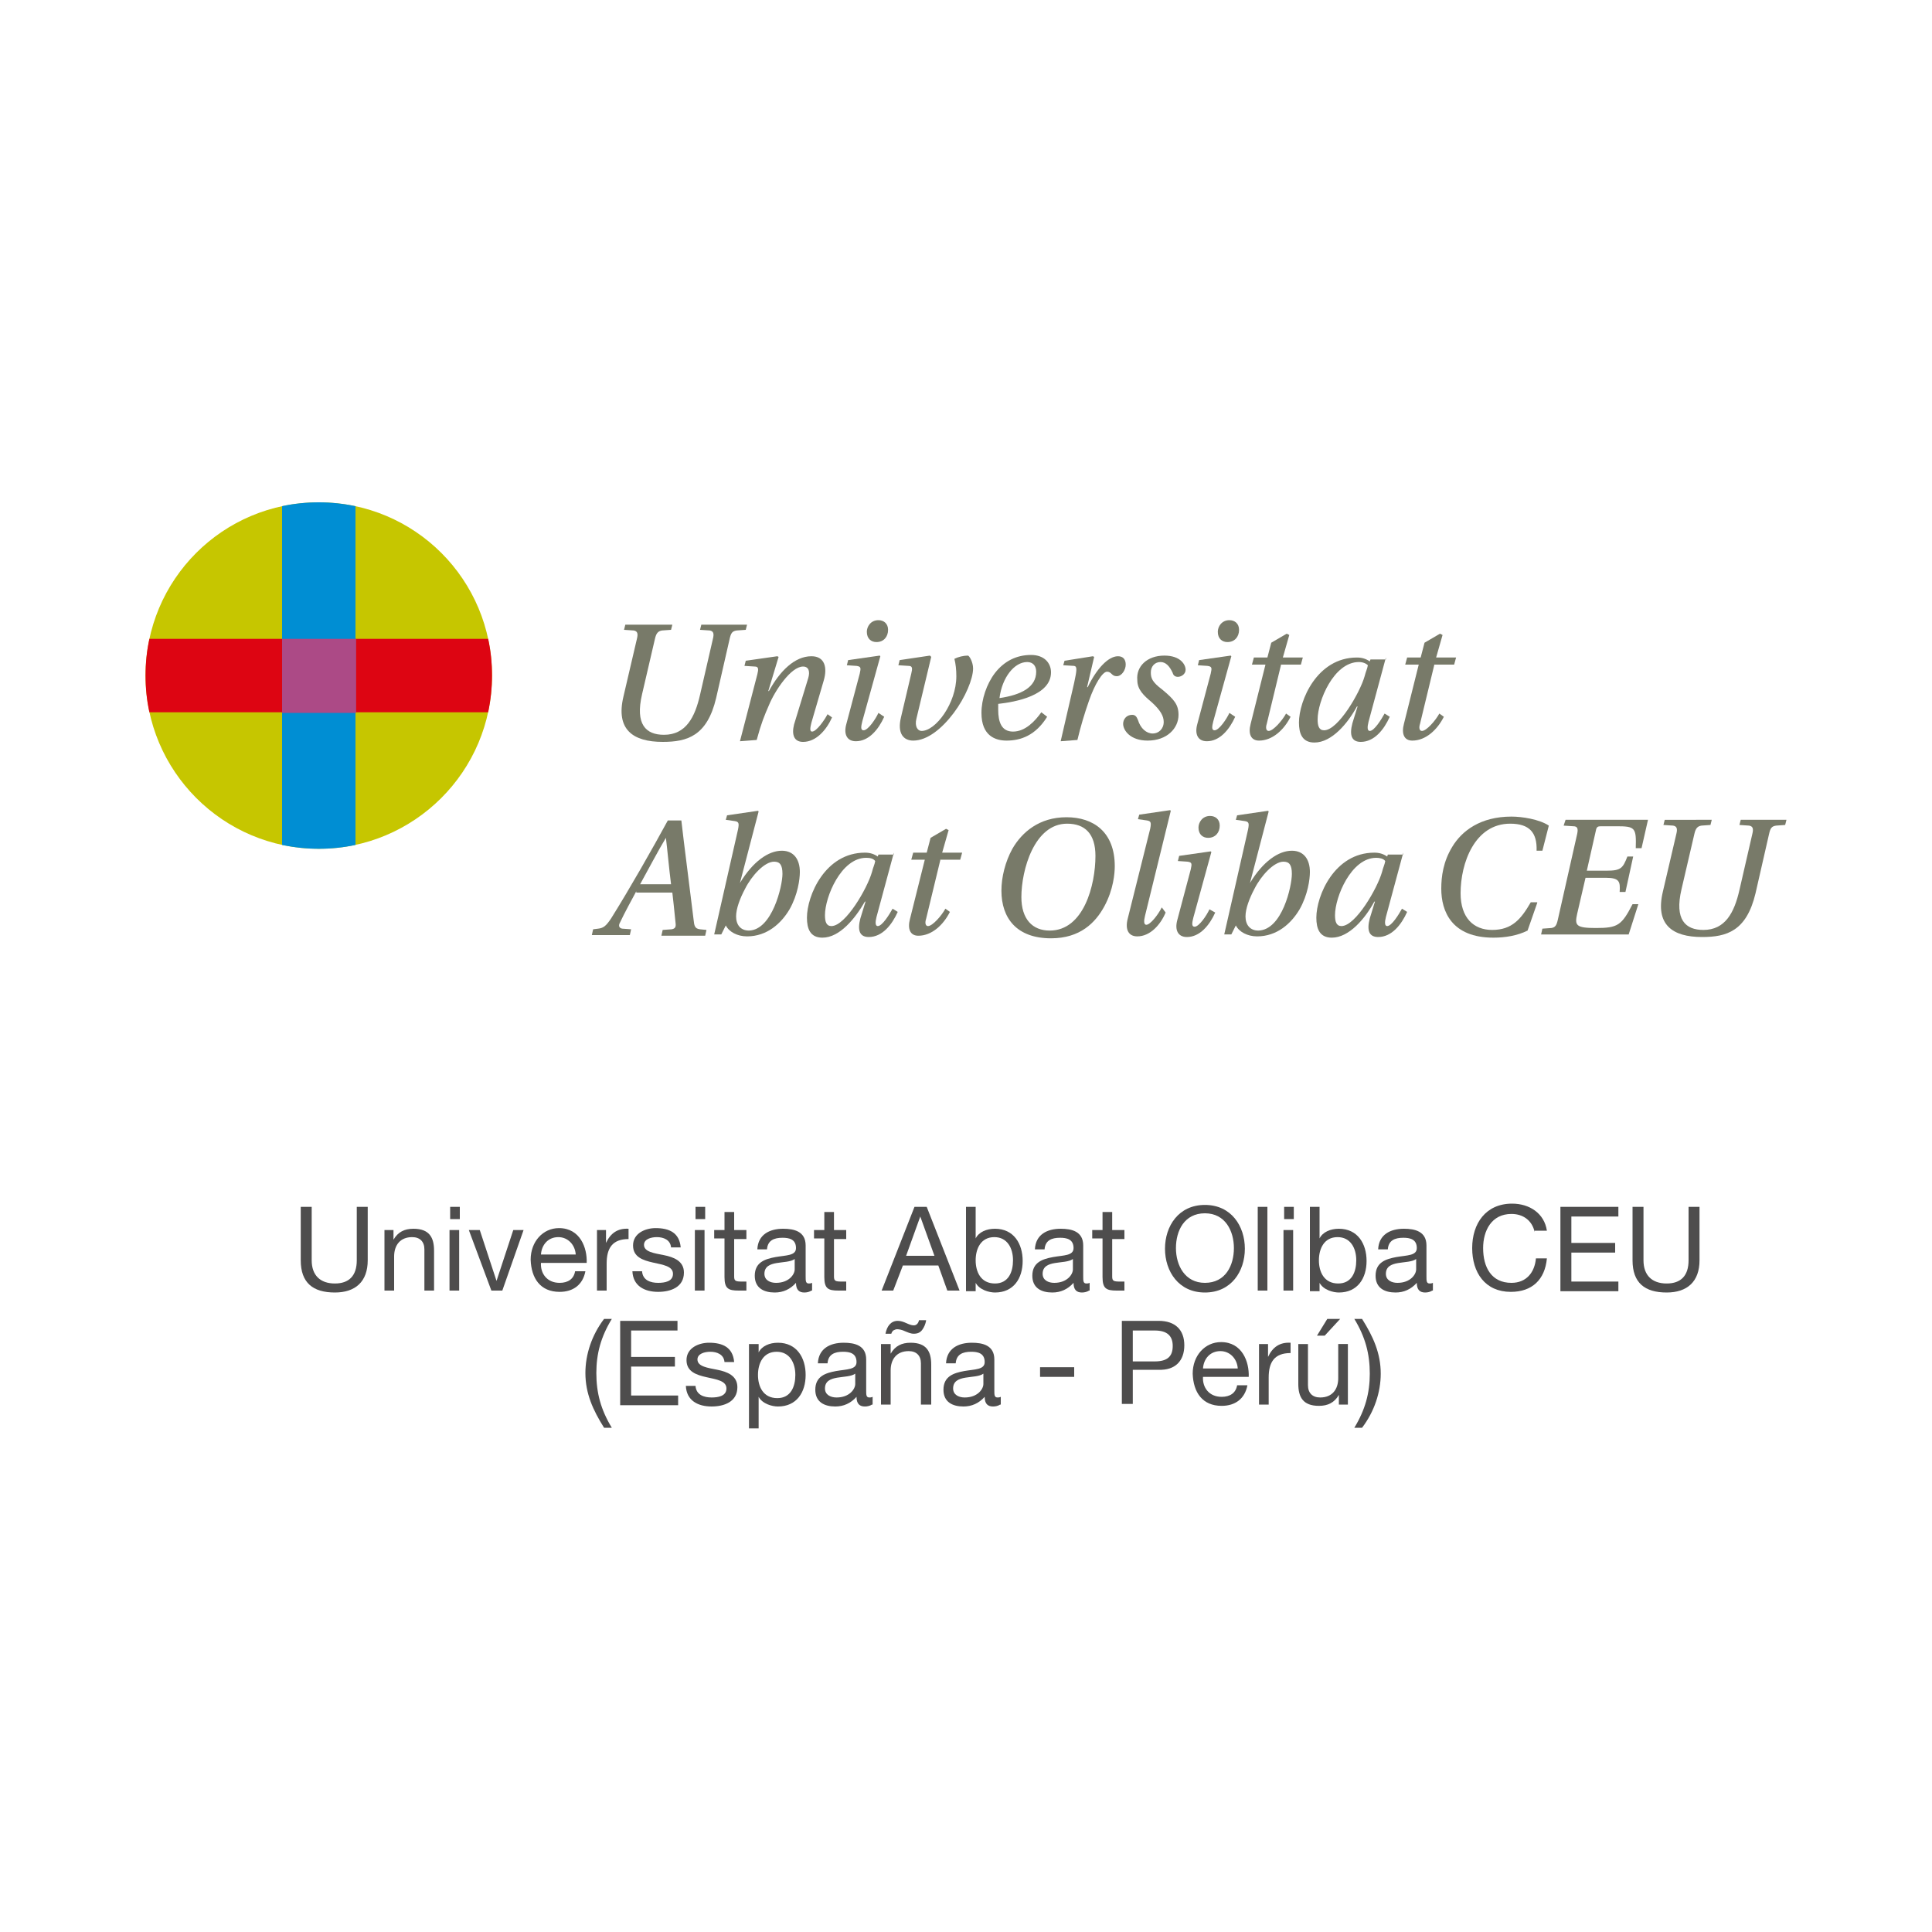 <?xml version="1.0" encoding="utf-8"?>
<!-- Generator: Adobe Illustrator 26.1.0, SVG Export Plug-In . SVG Version: 6.00 Build 0)  -->
<svg version="1.1" id="Capa_1" xmlns="http://www.w3.org/2000/svg" xmlns:xlink="http://www.w3.org/1999/xlink" x="0px" y="0px"
	 viewBox="0 0 300 300" style="enable-background:new 0 0 300 300;" xml:space="preserve">
<style type="text/css">
	.st0{fill:#1C1C1C;}
	.st1{fill:#BB825B;}
	.st2{fill:#4E4D4D;}
	.st3{fill:#B99613;}
	.st4{fill:#167BBA;}
	.st5{fill:#FFFFFF;}
	.st6{fill:#F8D800;}
	.st7{fill:#069740;}
	.st8{fill:#DC101B;}
	.st9{fill:#DE2313;}
	.st10{fill:#FFC900;}
	.st11{fill:#00733D;}
	.st12{fill:#DF9614;}
	.st13{fill:#1C4098;}
	.st14{fill:#C6C600;}
	.st15{fill:#DD0512;}
	.st16{fill:#008ED3;}
	.st17{fill:#AC4A86;}
	.st18{fill:#787A69;}
	.st19{fill:#21264D;}
	.st20{fill:#24264D;}
	.st21{fill:#00386B;}
	.st22{fill:#80170F;}
	.st23{fill:#008E40;}
	.st24{fill:#FFE700;}
	.st25{fill:#A2AFB4;}
	.st26{fill:#808C92;}
	.st27{fill:#525F65;}
	.st28{fill:#7E868C;}
	.st29{fill:#393F44;}
	.st30{fill:#67777C;}
	.st31{fill:#A4ACAE;}
	.st32{fill:#9AA8AF;}
	.st33{fill:#1A2428;}
	.st34{fill:#9CB2B6;}
	.st35{fill:#384748;}
	.st36{fill:#7D9092;}
	.st37{fill:#849B9F;}
	.st38{fill:#97A3A9;}
	.st39{fill:#C6D1D8;}
	.st40{fill:#97A3AA;}
	.st41{fill:#030505;}
	.st42{fill:#A2AFB6;}
	.st43{fill:#808C91;}
	.st44{fill:#41484D;}
	.st45{fill:#BDCACF;}
	.st46{fill:#869EA1;}
	.st47{fill:#7A8B90;}
	.st48{fill:#6B8083;}
	.st49{fill:#182D30;}
	.st50{fill:#A4BBBF;}
	.st51{fill:#0C1F21;}
	.st52{fill:#36545E;}
	.st53{fill:#4F5C60;}
	.st54{fill:#AAB8BE;}
	.st55{fill:#9FAAB0;}
	.st56{fill:#92B2B4;}
	.st57{fill:#3A494E;}
	.st58{fill:#809EA0;}
	.st59{fill:#8F9BA1;}
	.st60{fill:#343A3B;}
	.st61{fill:#E0263C;}
	.st62{fill:#E02241;}
	.st63{fill:#1D3E80;}
	.st64{fill:#E02248;}
	.st65{fill:#009041;}
	.st66{fill:#F09B06;}
	.st67{fill:#020203;}
	.st68{fill:#050606;}
	.st69{fill:#F4B400;}
	.st70{fill:#8B2121;}
	.st71{fill:#615C66;}
	.st72{fill:none;stroke:#000000;stroke-width:0.414;stroke-linecap:round;stroke-linejoin:round;stroke-miterlimit:10;}
	.st73{fill:#E72626;}
	.st74{fill:#2E7A3B;}
	.st75{fill:#243D80;}
	.st76{fill:#DDAF24;}
	.st77{fill:#002E00;}
	.st78{fill-rule:evenodd;clip-rule:evenodd;fill:#FFFFFF;}
	.st79{fill:none;stroke:#1C1C1B;stroke-width:0.108;stroke-miterlimit:22.926;}
	.st80{fill-rule:evenodd;clip-rule:evenodd;fill:#DC0413;}
	.st81{fill-rule:evenodd;clip-rule:evenodd;fill:#1C1C1B;}
	.st82{fill:none;stroke:#FFE600;stroke-width:0.108;stroke-linecap:round;stroke-linejoin:round;stroke-miterlimit:22.926;}
	.st83{fill-rule:evenodd;clip-rule:evenodd;fill:#FFF4D5;}
	.st84{fill:none;stroke:#1C1C1B;stroke-width:4.200000e-02;stroke-miterlimit:22.926;}
	.st85{fill:none;stroke:#1C1C1B;stroke-width:6.900000e-02;stroke-miterlimit:22.926;}
	.st86{fill:none;stroke:#1C1C1B;stroke-width:7.200000e-02;stroke-miterlimit:22.926;}
	.st87{fill-rule:evenodd;clip-rule:evenodd;fill:#FFE600;}
	.st88{fill:none;stroke:#1C1C1B;stroke-width:7.800000e-02;stroke-linecap:round;stroke-linejoin:round;stroke-miterlimit:22.926;}
	.st89{fill:none;stroke:#1C1C1B;stroke-width:0.123;stroke-linecap:round;stroke-linejoin:round;stroke-miterlimit:22.926;}
	.st90{fill:none;stroke:#1C1C1B;stroke-width:8.700000e-02;stroke-linecap:round;stroke-linejoin:round;stroke-miterlimit:22.926;}
	.st91{fill:none;stroke:#1C1C1B;stroke-width:4.200000e-02;stroke-linecap:round;stroke-linejoin:round;stroke-miterlimit:22.926;}
	.st92{fill:none;stroke:#1C1C1B;stroke-width:7.500000e-02;stroke-linecap:round;stroke-linejoin:round;stroke-miterlimit:22.926;}
	.st93{fill:none;stroke:#1C1C1B;stroke-width:8.100000e-02;stroke-linecap:round;stroke-linejoin:round;stroke-miterlimit:22.926;}
	.st94{fill-rule:evenodd;clip-rule:evenodd;fill:#80746C;}
	.st95{fill-rule:evenodd;clip-rule:evenodd;fill:#E2C26A;}
	.st96{fill:none;stroke:#1C1C1B;stroke-width:2.400000e-02;stroke-linecap:round;stroke-linejoin:round;stroke-miterlimit:22.926;}
	.st97{fill:none;stroke:#1C1C1B;stroke-width:6.000000e-02;stroke-linecap:round;stroke-linejoin:round;stroke-miterlimit:22.926;}
	.st98{fill-rule:evenodd;clip-rule:evenodd;fill:#D3D3D3;}
	.st99{fill:none;stroke:#1C1C1B;stroke-width:0.144;stroke-linecap:round;stroke-linejoin:round;stroke-miterlimit:22.926;}
	.st100{fill:none;stroke:#1C1C1B;stroke-width:7.200000e-02;stroke-linecap:round;stroke-linejoin:round;stroke-miterlimit:22.926;}
	.st101{fill:none;stroke:#1C1C1B;stroke-width:0.12;stroke-linecap:round;stroke-linejoin:round;stroke-miterlimit:22.926;}
	.st102{fill:none;stroke:#1C1C1B;stroke-width:3.900000e-02;stroke-linecap:round;stroke-linejoin:round;stroke-miterlimit:22.926;}
	.st103{fill:none;stroke:#1C1C1B;stroke-width:1.800000e-02;stroke-linecap:round;stroke-linejoin:round;stroke-miterlimit:22.926;}
	.st104{fill:none;stroke:#1C1C1B;stroke-width:0.159;stroke-linecap:round;stroke-linejoin:round;stroke-miterlimit:22.926;}
	.st105{fill:none;stroke:#1C1C1B;stroke-width:5.100000e-02;stroke-linecap:round;stroke-linejoin:round;stroke-miterlimit:22.926;}
	.st106{fill-rule:evenodd;clip-rule:evenodd;fill:#F09F00;}
	.st107{fill:none;stroke:#1C1C1B;stroke-width:3.000000e-02;stroke-linecap:round;stroke-linejoin:round;stroke-miterlimit:22.926;}
	.st108{fill:none;stroke:#1C1C1B;stroke-width:5.400000e-02;stroke-linecap:round;stroke-linejoin:round;stroke-miterlimit:22.926;}
	.st109{fill:none;stroke:#1C1C1B;stroke-width:4.500000e-02;stroke-linecap:round;stroke-linejoin:round;stroke-miterlimit:22.926;}
	.st110{fill:none;stroke:#1C1C1B;stroke-width:3.600000e-02;stroke-linecap:round;stroke-linejoin:round;stroke-miterlimit:22.926;}
	.st111{fill:none;stroke:#1C1C1B;stroke-width:9.900000e-02;stroke-linecap:round;stroke-linejoin:round;stroke-miterlimit:22.926;}
	.st112{fill:none;stroke:#1C1C1B;stroke-width:0.18;stroke-linecap:round;stroke-linejoin:round;stroke-miterlimit:22.926;}
	.st113{fill-rule:evenodd;clip-rule:evenodd;fill:#E6E6E6;}
	.st114{fill:none;stroke:#1C1C1B;stroke-width:0.183;stroke-linecap:round;stroke-linejoin:round;stroke-miterlimit:22.926;}
	.st115{fill:none;stroke:#1C1C1B;stroke-width:0.156;stroke-linecap:round;stroke-linejoin:round;stroke-miterlimit:22.926;}
	.st116{fill:none;stroke:#1C1C1B;stroke-width:0.108;stroke-linecap:round;stroke-linejoin:round;stroke-miterlimit:22.926;}
	.st117{fill:none;stroke:#1C1C1B;stroke-width:0.204;stroke-linecap:round;stroke-linejoin:round;stroke-miterlimit:22.926;}
	.st118{fill:none;stroke:#1C1C1B;stroke-width:9.000000e-02;stroke-linecap:round;stroke-linejoin:round;stroke-miterlimit:22.926;}
	.st119{fill:none;stroke:#1C1C1B;stroke-width:0.105;stroke-linecap:round;stroke-linejoin:round;stroke-miterlimit:22.926;}
	.st120{fill:none;stroke:#1C1C1B;stroke-width:0.147;stroke-linecap:round;stroke-linejoin:round;stroke-miterlimit:22.926;}
	.st121{fill:none;stroke:#1C1C1B;stroke-width:0.162;stroke-linecap:round;stroke-linejoin:round;stroke-miterlimit:22.926;}
	.st122{fill:none;stroke:#1C1C1B;stroke-width:0.171;stroke-linecap:round;stroke-linejoin:round;stroke-miterlimit:22.926;}
	.st123{fill-rule:evenodd;clip-rule:evenodd;fill:#E87D00;}
	.st124{fill-rule:evenodd;clip-rule:evenodd;fill:#005CA2;}
	.st125{fill-rule:evenodd;clip-rule:evenodd;fill:#E56606;}
	.st126{fill:none;stroke:#1C1C1B;stroke-width:6.600000e-02;stroke-linecap:round;stroke-linejoin:round;stroke-miterlimit:22.926;}
	.st127{fill:none;stroke:#1C1C1B;stroke-width:6.300000e-02;stroke-linecap:round;stroke-linejoin:round;stroke-miterlimit:22.926;}
	.st128{fill-rule:evenodd;clip-rule:evenodd;fill:#E7A275;}
	.st129{fill:none;stroke:#1C1C1B;stroke-width:0.306;stroke-linecap:round;stroke-linejoin:round;stroke-miterlimit:22.926;}
	.st130{fill:none;stroke:#1C1C1B;stroke-width:3.300000e-02;stroke-linecap:round;stroke-linejoin:round;stroke-miterlimit:22.926;}
	.st131{fill:none;stroke:#1C1C1B;stroke-width:8.700000e-02;stroke-miterlimit:22.926;}
	.st132{fill-rule:evenodd;clip-rule:evenodd;fill:#F0C600;}
	.st133{fill:url(#SVGID_00000068636976019566944900000003411405188118585020_);}
	.st134{fill:url(#SVGID_00000011746104108091573910000011747609672319150983_);}
	.st135{fill:none;stroke:#1C1C1B;stroke-width:0.243;stroke-miterlimit:22.926;}
	.st136{fill:none;stroke:#1C1C1B;stroke-width:0.141;stroke-miterlimit:22.926;}
	.st137{fill:none;stroke:#1C1C1B;stroke-width:0.114;stroke-miterlimit:22.926;}
	
		.st138{fill:url(#SVGID_00000159436032470483048560000000190678394009649843_);stroke:#000000;stroke-width:0.15;stroke-miterlimit:10;}
	
		.st139{fill:url(#SVGID_00000044874031096533055480000009642353942896064940_);stroke:#000000;stroke-width:0.15;stroke-miterlimit:10;}
	.st140{clip-path:url(#SVGID_00000037665033386706273190000013691953575578236820_);}
	.st141{fill:#FF8403;}
	.st142{fill:#FFC386;}
	.st143{fill:#FFA74F;}
	.st144{fill:#FFD3AA;}
	.st145{fill:none;}
	.st146{clip-path:url(#SVGID_00000003084666310165790720000006120513021137232054_);}
	.st147{clip-path:url(#SVGID_00000038406902657490642140000015490249771522174399_);}
	.st148{clip-path:url(#SVGID_00000140726635091748131380000000691546952125851534_);}
	.st149{clip-path:url(#SVGID_00000164498397292613250600000008764608449121252480_);}
	.st150{clip-path:url(#SVGID_00000150821306565554993570000008136666577031671172_);}
	.st151{clip-path:url(#SVGID_00000069362037603422103580000017393948337265720205_);}
	.st152{clip-path:url(#SVGID_00000031891462809433827000000007183697127865764784_);}
	.st153{clip-path:url(#SVGID_00000164505543116243839430000003349264292793471666_);}
	.st154{clip-path:url(#SVGID_00000036228880426629651850000008622189356684941735_);}
	.st155{clip-path:url(#SVGID_00000091718434172263222230000011332322997171719059_);}
	.st156{clip-path:url(#SVGID_00000076567637596153649190000001728514256398582196_);}
	.st157{clip-path:url(#SVGID_00000144300230059187049620000006555247764792796341_);}
	.st158{clip-path:url(#SVGID_00000065753076959141200820000012673136010371497630_);}
	.st159{clip-path:url(#SVGID_00000118384592028090716900000000130267605919114149_);}
	.st160{clip-path:url(#SVGID_00000054976222770037154420000003310591557963139481_);}
	.st161{clip-path:url(#SVGID_00000122718984075977269720000017502484149843397558_);}
	.st162{clip-path:url(#SVGID_00000102541785397924525710000017876199316395978915_);}
	.st163{clip-path:url(#SVGID_00000058591631932128562570000008286818916832396417_);}
	.st164{clip-path:url(#SVGID_00000112606673191810616670000002742747581151989147_);}
	.st165{clip-path:url(#SVGID_00000044871472894745382830000000864343216099896507_);}
	.st166{clip-path:url(#SVGID_00000071552616791339568550000001316740851680748450_);}
	.st167{clip-path:url(#SVGID_00000023258662129189883020000001798745230960186813_);}
	.st168{clip-path:url(#SVGID_00000150781050479433782880000004588158983229007783_);}
	.st169{clip-path:url(#SVGID_00000041280425396654240610000005869119137965728668_);}
	.st170{clip-path:url(#SVGID_00000032637511350991377620000005023260805970061445_);}
	.st171{clip-path:url(#SVGID_00000027567189793558605160000002926604422194200998_);}
	.st172{clip-path:url(#SVGID_00000181776899603570143230000010658916082193171344_);}
	.st173{clip-path:url(#SVGID_00000006673454975059342510000013253299088938963879_);}
	.st174{clip-path:url(#SVGID_00000069388608619012376610000014448582391018591125_);}
	.st175{fill:#F4B98E;}
	.st176{fill:#FF9B03;}
	.st177{fill:#003B66;}
	.st178{fill:#AFAFAF;}
	.st179{fill:#FF0A1F;}
	.st180{fill:#D53624;}
	.st181{fill:#0038FF;}
	.st182{fill:#B49D42;}
	.st183{fill:#2B4DDF;}
	.st184{fill:#6B8038;}
	.st185{fill:#4F6338;}
	.st186{fill:#89AA33;}
	.st187{fill:#5E803D;}
	.st188{fill:#758B42;}
	.st189{fill:#788E42;}
	.st190{fill:#89A23B;}
	.st191{fill:#69804A;}
	.st192{fill:#598130;}
	.st193{fill:#D50000;}
	.st194{fill:#E7E200;}
	.st195{fill:#DF0042;}
	.st196{fill:#DFCE42;}
	.st197{fill:#808080;}
	.st198{fill:#36426E;}
	.st199{fill:#ACBCEA;}
	.st200{fill:#86450A;}
	.st201{fill:#C3981C;}
	.st202{fill:#384778;}
	.st203{fill:#333D4D;}
	.st204{fill:#6980AA;}
	.st205{fill:#CBD3EC;}
	.st206{clip-path:url(#SVGID_00000177466191416328366260000009335121627809578940_);fill:#69804A;}
	.st207{clip-path:url(#SVGID_00000177466191416328366260000009335121627809578940_);fill:#ACD898;}
	.st208{clip-path:url(#SVGID_00000177466191416328366260000009335121627809578940_);fill:#D0BC1A;}
	.st209{clip-path:url(#SVGID_00000177466191416328366260000009335121627809578940_);fill:#9B631A;}
	.st210{clip-path:url(#SVGID_00000177466191416328366260000009335121627809578940_);}
	.st211{clip-path:url(#SVGID_00000177466191416328366260000009335121627809578940_);fill:#594A29;}
	.st212{clip-path:url(#SVGID_00000177466191416328366260000009335121627809578940_);fill:#4745CB;}
	.st213{clip-path:url(#SVGID_00000177466191416328366260000009335121627809578940_);fill:#3D3380;}
	.st214{clip-path:url(#SVGID_00000177466191416328366260000009335121627809578940_);fill:#F4F6FF;}
	.st215{clip-path:url(#SVGID_00000177466191416328366260000009335121627809578940_);fill:#363D3B;}
	.st216{clip-path:url(#SVGID_00000177466191416328366260000009335121627809578940_);fill:#665952;}
	.st217{clip-path:url(#SVGID_00000177466191416328366260000009335121627809578940_);fill:#453833;}
	.st218{clip-path:url(#SVGID_00000177466191416328366260000009335121627809578940_);fill:#578E3D;}
	.st219{clip-path:url(#SVGID_00000177466191416328366260000009335121627809578940_);fill:#5C70B2;}
	.st220{clip-path:url(#SVGID_00000177466191416328366260000009335121627809578940_);fill:#8496C1;}
	.st221{clip-path:url(#SVGID_00000177466191416328366260000009335121627809578940_);fill:#89AAD8;}
	.st222{clip-path:url(#SVGID_00000177466191416328366260000009335121627809578940_);fill:#5E474F;}
	.st223{fill:none;stroke:#000000;stroke-width:5.100000e-02;}
	.st224{fill:#125C81;}
	.st225{fill:#4D5254;}
	.st226{fill:#F6F6F4;}
	.st227{fill:#57B4E7;}
	.st228{fill:#898E90;}
	.st229{fill:#DFB700;}
	.st230{fill:#E13E1A;}
	.st231{fill:#DC101A;}
	.st232{fill:#8C191A;}
	.st233{fill:#010203;}
	.st234{fill:#B09E3C;}
	.st235{fill:#496873;}
	.st236{fill:#9EADB2;}
	.st237{fill:#17421F;}
	.st238{fill:#D3261C;}
	.st239{fill:#6EB85E;}
	.st240{fill:#B4805C;}
	.st241{fill:#FFEF00;}
	.st242{fill:#7D8670;}
	.st243{fill:#8E8066;}
	.st244{fill:#BC9D63;}
	.st245{fill:#707061;}
	.st246{clip-path:url(#SVGID_00000029007388551840601960000002261914574930208189_);fill:#FFFFFF;}
	.st247{clip-path:url(#SVGID_00000145018043100632778680000001684362852691557782_);}
	.st248{clip-path:url(#SVGID_00000145018043100632778680000001684362852691557782_);fill:#75BEEA;}
	.st249{clip-path:url(#SVGID_00000145018043100632778680000001684362852691557782_);fill:#FFFFFF;}
	.st250{clip-path:url(#SVGID_00000145018043100632778680000001684362852691557782_);fill:#008B40;}
	.st251{clip-path:url(#SVGID_00000145018043100632778680000001684362852691557782_);fill:#FFEF00;}
	.st252{fill:#F41424;}
	.st253{fill:#A53626;}
	.st254{fill:#F6F600;}
	.st255{fill:#962B1C;}
	.st256{clip-path:url(#SVGID_00000131345194890678927650000015096180835958482580_);fill:#FFFFFF;}
	.st257{clip-path:url(#SVGID_00000131345194890678927650000015096180835958482580_);fill:#F6F600;}
	.st258{clip-path:url(#SVGID_00000134930004952678209140000016051150455460885182_);fill:#FFFFFF;}
	.st259{clip-path:url(#SVGID_00000134930004952678209140000016051150455460885182_);fill:#F6F600;}
	.st260{fill:#CB2E24;}
	.st261{fill:#FF0000;}
	.st262{fill:#ECE71F;}
	.st263{fill:#D0D0D0;}
	.st264{fill:#F4C9AC;}
	.st265{fill:#6D6D6C;}
	.st266{fill:#ECE738;}
	.st267{fill:#C9B44F;}
	.st268{fill:#05458B;}
	.st269{fill:#817A80;}
	.st270{fill:#DDA20D;}
	.st271{fill:#F6CB38;}
	.st272{fill:#FF9D38;}
	.st273{fill:#EF8B40;}
	.st274{fill:#FFEF2B;}
	.st275{clip-path:url(#SVGID_00000168812087659793655950000004303511283168089005_);}
	.st276{clip-path:url(#SVGID_00000141416316749084843740000000234940723765815468_);}
	.st277{clip-path:url(#SVGID_00000014617342493968384200000012143981576829888676_);}
	.st278{fill:#F6E517;}
	.st279{fill:#143D86;}
	.st280{fill:#9FC8E9;}
	.st281{fill:#F5C507;}
	.st282{fill:none;stroke:#000000;stroke-width:0.153;stroke-linecap:round;stroke-linejoin:round;stroke-miterlimit:10;}
	.st283{fill:none;stroke:#000000;stroke-width:0.261;stroke-linecap:round;stroke-linejoin:round;stroke-miterlimit:10;}
	.st284{fill:#1DA259;}
	.st285{fill:none;stroke:#000000;stroke-width:0.153;stroke-miterlimit:10;}
	.st286{fill:none;stroke:#000000;stroke-width:0.156;stroke-miterlimit:10;}
	.st287{fill:#1D3E71;}
	.st288{fill:#353334;}
	.st289{fill:none;stroke:#000000;stroke-width:0.69;stroke-miterlimit:10;}
	.st290{fill:#004580;}
	.st291{fill:#004A78;}
	.st292{fill:#0D6BAE;}
	.st293{fill:#0669AC;}
	.st294{fill:#9EB7DD;}
	.st295{fill:#4F89C7;}
	.st296{fill:#FFC702;}
	.st297{fill:#08539B;}
	.st298{fill:#A69121;}
	.st299{fill:#1C6DB0;}
	.st300{fill:#176BAE;}
	.st301{fill:#5089C5;}
	.st302{fill:#26307A;}
	.st303{fill:#ECBE14;}
	.st304{fill:#DD2626;}
	.st305{fill:#26307D;}
	.st306{fill:#575759;}
	.st307{fill:#CF492B;}
	.st308{fill:#003770;}
	.st309{fill:#1D1D1B;}
	.st310{fill:#D68526;}
	.st311{fill:#F6BC00;}
	.st312{fill:#FFC700;}
	.st313{fill:#E39637;}
	.st314{fill:#FFE6A1;}
	.st315{fill:#DDAC8B;}
	.st316{fill:#FFD83C;}
	.st317{fill:#F1A300;}
	.st318{fill:#FFD222;}
	.st319{fill:#4D8836;}
	.st320{fill:#768030;}
	.st321{fill:#68A82B;}
	.st322{fill:#7D9E33;}
	.st323{fill:none;stroke:#1D1D1B;stroke-width:3.300000e-02;stroke-miterlimit:3.864;}
	.st324{fill:none;stroke:#1D1D1B;stroke-width:4.500000e-02;stroke-miterlimit:3.864;}
	.st325{fill:none;stroke:#1D1D1B;stroke-width:3.000000e-02;stroke-miterlimit:3.864;}
	.st326{fill:none;stroke:#1D1D1B;stroke-width:9.300000e-02;stroke-linecap:round;stroke-linejoin:round;}
	.st327{fill:none;stroke:#1D1D1B;stroke-width:2.400000e-02;stroke-miterlimit:3.864;}
	.st328{fill:none;stroke:#1D1D1B;stroke-width:1.800000e-02;stroke-miterlimit:3.864;}
	.st329{fill:none;stroke:#000000;stroke-width:2.700000e-02;stroke-linecap:round;stroke-linejoin:round;stroke-miterlimit:3.864;}
	.st330{fill:#BB974D;}
	.st331{fill:#BD9E4E;}
	.st332{fill:none;stroke:#1D1D1B;stroke-width:1.500000e-02;stroke-miterlimit:3.864;}
	.st333{clip-path:url(#SVGID_00000078023040554483604540000007617168184539703702_);}
	.st334{clip-path:url(#SVGID_00000034082440984973828090000000721296331598178710_);}
	.st335{clip-path:url(#SVGID_00000076588266073300293410000011751816306352266911_);}
	.st336{clip-path:url(#SVGID_00000139264614891209619640000007273361057713849770_);}
	.st337{fill:#9F9F9E;}
	.st338{fill:#66812A;}
	.st339{fill:#00421A;}
	.st340{fill:#03421B;}
	.st341{fill:#17579D;}
	.st342{fill:#1C89C9;}
	.st343{fill:#3B3333;}
	.st344{fill:#424242;}
	.st345{fill:#00385C;}
	.st346{fill:#00385E;}
	.st347{fill:#E50A29;}
	.st348{fill:#F6F6F6;}
	.st349{fill:#E20A29;}
	.st350{fill:#A5A5A5;}
	.st351{fill:#818181;}
	.st352{fill:#781421;}
	.st353{fill:#8E1221;}
	.st354{fill:#CE0A26;}
	.st355{fill:#1F1F1C;}
	.st356{fill:#F4F4F4;}
	.st357{fill:#B26347;}
	.st358{fill:#211A14;}
	.st359{fill:#D0AF6B;}
	.st360{fill:#DD1F24;}
	.st361{fill:#050000;}
	.st362{fill:#BDBEC1;}
	.st363{fill:#347195;}
	.st364{fill:#333F4E;}
	.st365{fill:#D32926;}
	.st366{fill:#1F1A17;}
	.st367{fill:#004A93;}
	.st368{fill:none;stroke:#F6B900;stroke-width:1.314;stroke-miterlimit:10;}
	.st369{fill:#224B80;}
	.st370{fill:#1E2A4C;}
	.st371{fill:#F3AA26;}
	.st372{fill:#1C3A67;}
	.st373{fill:#795820;}
	.st374{fill:#042452;}
	.st375{fill:#DD0613;}
	.st376{fill:#F7F7F7;}
	.st377{fill:#252223;}
	.st378{fill:#272425;}
	.st379{fill:#AAB3B8;}
	.st380{fill:#E6E5E6;}
	.st381{fill:#13AACC;}
	.st382{fill:#1D974E;}
	.st383{fill:#ECDE2A;}
	.st384{fill:#D39A2D;}
	.st385{fill:#E6B450;}
	.st386{fill:#C07F2A;}
	.st387{fill:#0B7F45;}
	.st388{fill:#EDE2B1;}
	.st389{fill:#D5D2CD;}
	.st390{fill:#052452;}
	.st391{fill:#BB0B1D;}
	
		.st392{clip-path:url(#SVGID_00000125588219447060784060000016944263491989692858_);fill-rule:evenodd;clip-rule:evenodd;fill:#DAB45A;}
	
		.st393{clip-path:url(#SVGID_00000125588219447060784060000016944263491989692858_);fill:none;stroke:#141515;stroke-width:0.567;stroke-miterlimit:10;}
	
		.st394{clip-path:url(#SVGID_00000125588219447060784060000016944263491989692858_);fill-rule:evenodd;clip-rule:evenodd;fill:#801812;}
	
		.st395{clip-path:url(#SVGID_00000147920717341900219770000006312931776420446889_);fill-rule:evenodd;clip-rule:evenodd;fill:#801812;}
	
		.st396{clip-path:url(#SVGID_00000129192435009931019680000006070741767717573310_);fill-rule:evenodd;clip-rule:evenodd;fill:#221E1F;}
	
		.st397{clip-path:url(#SVGID_00000025412270847408093130000016939731434458989445_);fill-rule:evenodd;clip-rule:evenodd;fill:#221E1F;}
	
		.st398{clip-path:url(#SVGID_00000003096228681842255820000001390136703574487731_);fill:none;stroke:#946E14;stroke-width:0.408;stroke-miterlimit:10;}
	.st399{clip-path:url(#SVGID_00000003096228681842255820000001390136703574487731_);}
	
		.st400{clip-path:url(#SVGID_00000003096228681842255820000001390136703574487731_);fill:none;stroke:#141515;stroke-width:0.549;stroke-miterlimit:10;}
	.st401{clip-path:url(#SVGID_00000003096228681842255820000001390136703574487731_);fill:#177CBB;}
	
		.st402{clip-path:url(#SVGID_00000003096228681842255820000001390136703574487731_);fill:none;stroke:#221E1F;stroke-width:0.276;stroke-miterlimit:10;}
	.st403{clip-path:url(#SVGID_00000003096228681842255820000001390136703574487731_);fill:#F3EDAC;}
	.st404{clip-path:url(#SVGID_00000003096228681842255820000001390136703574487731_);fill:#CCA666;}
	.st405{clip-path:url(#SVGID_00000003096228681842255820000001390136703574487731_);fill:#801812;}
	
		.st406{clip-path:url(#SVGID_00000003096228681842255820000001390136703574487731_);fill:none;stroke:#E5A41E;stroke-width:0.276;stroke-linecap:round;stroke-linejoin:round;stroke-miterlimit:10;}
	.st407{clip-path:url(#SVGID_00000003096228681842255820000001390136703574487731_);fill:#97191B;}
	.st408{clip-path:url(#SVGID_00000003096228681842255820000001390136703574487731_);fill:#221E1F;}
	
		.st409{clip-path:url(#SVGID_00000003096228681842255820000001390136703574487731_);fill:none;stroke:#221E1F;stroke-width:0.276;stroke-linecap:round;stroke-linejoin:round;stroke-miterlimit:10;}
	.st410{clip-path:url(#SVGID_00000003096228681842255820000001390136703574487731_);fill:#FFFFFF;}
	.st411{clip-path:url(#SVGID_00000003096228681842255820000001390136703574487731_);fill:#F1E882;}
	.st412{fill:#BEBEBE;}
	.st413{fill:none;stroke:#9D9DA2;stroke-width:0.75;stroke-miterlimit:10;}
	.st414{fill:#5C595C;}
	.st415{fill:#C1C1C6;}
	.st416{fill:#3B3838;}
	.st417{fill:#818084;}
	.st418{fill:#E7E7EA;}
	.st419{fill:#9D9DA2;}
	.st420{fill:none;stroke:#BEBEBE;stroke-width:1.5;stroke-miterlimit:10;}
	.st421{fill:#AAAAAF;}
	.st422{fill:none;stroke:#C9C9CE;stroke-width:1.5;stroke-miterlimit:10;}
	.st423{fill:#D3D3D8;}
	.st424{fill:#DA030A;}
	.st425{fill:#F4EC00;}
	.st426{fill:#EF7014;}
	.st427{fill:#F6F486;}
	.st428{fill:#0069AC;}
	.st429{fill:#C3A50F;}
	.st430{fill:url(#SVGID_00000038400721436030076000000007447664142892549768_);}
	.st431{fill:url(#SVGID_00000139985080664027657600000002251693960995641499_);}
	.st432{fill:url(#SVGID_00000119079203521164266460000011389882850248162461_);}
	.st433{fill:#87848D;}
	
		.st434{fill:url(#SVGID_00000098201239298407717480000015777055492332286892_);stroke:#0076C0;stroke-width:0.507;stroke-miterlimit:10;}
	
		.st435{fill:url(#SVGID_00000129893890872573853220000013923641185859883401_);stroke:#0076C0;stroke-width:0.507;stroke-miterlimit:10;}
	.st436{fill:#D0D4D7;}
	.st437{fill:#0076C0;}
	.st438{fill:#C0B5B1;}
	.st439{fill:#294F76;}
	.st440{fill:#F7F8FA;}
	
		.st441{fill:url(#SVGID_00000013168137364663250860000014956805514999773353_);stroke:#0076C0;stroke-width:0.507;stroke-miterlimit:10;}
	.st442{fill:url(#SVGID_00000050628894968241052320000006909285594741381770_);}
	.st443{fill:url(#SVGID_00000044889052461364415860000001562575856364478608_);}
	.st444{fill:url(#SVGID_00000025427604478428160790000002461591876247971717_);}
	.st445{fill:url(#SVGID_00000097462792051882495470000004059741514603008184_);}
	.st446{fill:#0569A7;}
	.st447{fill:url(#SVGID_00000056426621342567613400000007028437980878457021_);}
	.st448{fill:url(#SVGID_00000078760067225291566430000012948420449793781425_);}
	.st449{fill:url(#SVGID_00000160888980052147842990000009620794603684666551_);}
	.st450{fill:url(#SVGID_00000069376665084110389770000016799265688134591412_);}
	.st451{fill:#0075B9;}
</style>
<g>
	<g>
		<g>
			<path class="st2" d="M57.1,195.7c0,3.3-1.9,5-5.1,5c-3.4,0-5.3-1.5-5.3-5v-8.3h1.7v8.3c0,2.3,1.3,3.6,3.6,3.6
				c2.2,0,3.4-1.2,3.4-3.6v-8.3h1.7V195.7z"/>
			<path class="st2" d="M59.6,191h1.5v1.5h0c0.7-1.2,1.7-1.7,3.1-1.7c2.5,0,3.2,1.4,3.2,3.4v6.2h-1.5V194c0-1.2-0.7-1.9-1.9-1.9
				c-1.9,0-2.8,1.3-2.8,3v5.3h-1.5V191z"/>
			<path class="st2" d="M71.4,189.3h-1.5v-1.9h1.5V189.3z M69.8,191h1.5v9.4h-1.5V191z"/>
			<path class="st2" d="M78,200.4h-1.7l-3.5-9.4h1.7l2.6,7.9h0l2.6-7.9h1.6L78,200.4z"/>
			<path class="st2" d="M90.9,197.4c-0.4,2.1-1.9,3.2-4,3.2c-3,0-4.4-2.1-4.5-5c0-2.8,1.9-4.9,4.4-4.9c3.3,0,4.4,3.1,4.3,5.4H84
				c-0.1,1.6,0.9,3.1,2.9,3.1c1.3,0,2.2-0.6,2.4-1.8H90.9z M89.4,194.8c-0.1-1.5-1.2-2.7-2.7-2.7c-1.6,0-2.6,1.2-2.7,2.7H89.4z"/>
			<path class="st2" d="M92.6,191h1.5v2h0c0.7-1.5,1.8-2.3,3.5-2.2v1.6c-2.5,0-3.4,1.4-3.4,3.8v4.2h-1.5V191z"/>
			<path class="st2" d="M99.7,197.4c0.1,1.4,1.3,1.8,2.5,1.8c1,0,2.3-0.2,2.3-1.4c0-2.4-6.2-0.8-6.2-4.4c0-1.9,1.9-2.7,3.5-2.7
				c2.1,0,3.7,0.7,3.9,3h-1.5c-0.1-1.2-1.2-1.6-2.2-1.6c-0.9,0-2,0.3-2,1.2c0,1.1,1.6,1.3,3.1,1.6c1.5,0.3,3.1,0.9,3.1,2.7
				c0,2.3-2.1,3-4,3c-2.1,0-3.9-0.9-4-3.2H99.7z"/>
			<path class="st2" d="M109.5,189.3h-1.5v-1.9h1.5V189.3z M107.9,191h1.5v9.4h-1.5V191z"/>
			<path class="st2" d="M114,191h1.9v1.4H114v5.8c0,0.7,0.2,0.8,1.2,0.8h0.7v1.4h-1.2c-1.6,0-2.2-0.3-2.2-2.1v-6h-1.6V191h1.6v-2.8
				h1.5V191z"/>
			<path class="st2" d="M126,200.4c-0.3,0.2-0.7,0.3-1.1,0.3c-0.8,0-1.3-0.4-1.3-1.5c-0.9,1-2,1.5-3.3,1.5c-1.7,0-3.1-0.7-3.1-2.6
				c0-2.1,1.6-2.6,3.2-2.9c1.7-0.3,3.2-0.2,3.2-1.4c0-1.4-1.1-1.6-2.1-1.6c-1.3,0-2.3,0.4-2.4,1.8h-1.5c0.1-2.3,1.9-3.2,4-3.2
				c1.7,0,3.5,0.4,3.5,2.6v4.8c0,0.7,0,1.1,0.5,1.1c0.1,0,0.3,0,0.5-0.1V200.4z M123.4,195.5c-1.2,0.9-4.7,0-4.7,2.3
				c0,1,0.9,1.4,1.8,1.4c2,0,2.9-1.3,2.9-2.1V195.5z"/>
			<path class="st2" d="M129.5,191h1.9v1.4h-1.9v5.8c0,0.7,0.2,0.8,1.2,0.8h0.7v1.4h-1.2c-1.6,0-2.2-0.3-2.2-2.1v-6h-1.6V191h1.6
				v-2.8h1.5V191z"/>
			<path class="st2" d="M142,187.4h1.9l5.1,13h-1.9l-1.4-3.9h-5.5l-1.5,3.9h-1.8L142,187.4z M140.7,195h4.4l-2.2-6.1h0L140.7,195z"
				/>
			<path class="st2" d="M150,187.4h1.5v4.9h0c0.5-1,1.7-1.5,3-1.5c2.9,0,4.3,2.3,4.3,5c0,2.7-1.4,4.9-4.3,4.9c-0.9,0-2.4-0.4-3-1.5
				h0v1.3H150V187.4z M154.4,192.1c-2.1,0-2.9,1.8-2.9,3.6c0,1.8,0.8,3.6,3,3.6c2.1,0,2.8-1.8,2.8-3.6
				C157.3,193.8,156.4,192.1,154.4,192.1z"/>
			<path class="st2" d="M169.1,200.4c-0.3,0.2-0.7,0.3-1.1,0.3c-0.8,0-1.3-0.4-1.3-1.5c-0.9,1-2,1.5-3.3,1.5c-1.7,0-3.1-0.7-3.1-2.6
				c0-2.1,1.6-2.6,3.2-2.9c1.7-0.3,3.2-0.2,3.2-1.4c0-1.4-1.1-1.6-2.1-1.6c-1.3,0-2.3,0.4-2.4,1.8h-1.5c0.1-2.3,1.9-3.2,4-3.2
				c1.7,0,3.5,0.4,3.5,2.6v4.8c0,0.7,0,1.1,0.5,1.1c0.1,0,0.3,0,0.5-0.1V200.4z M166.6,195.5c-1.2,0.9-4.7,0-4.7,2.3
				c0,1,0.9,1.4,1.8,1.4c2,0,2.9-1.3,2.9-2.1V195.5z"/>
			<path class="st2" d="M172.7,191h1.9v1.4h-1.9v5.8c0,0.7,0.2,0.8,1.2,0.8h0.7v1.4h-1.2c-1.6,0-2.2-0.3-2.2-2.1v-6h-1.6V191h1.6
				v-2.8h1.5V191z"/>
			<path class="st2" d="M187.1,187.1c4.1,0,6.2,3.3,6.2,6.8s-2.1,6.8-6.2,6.8s-6.2-3.3-6.2-6.8S183,187.1,187.1,187.1z M187.1,199.2
				c3.2,0,4.5-2.7,4.5-5.4c0-2.6-1.3-5.4-4.5-5.4c-3.2,0-4.5,2.7-4.5,5.4C182.6,196.5,184,199.2,187.1,199.2z"/>
			<path class="st2" d="M195.3,187.4h1.5v13h-1.5V187.4z"/>
			<path class="st2" d="M200.9,189.3h-1.5v-1.9h1.5V189.3z M199.3,191h1.5v9.4h-1.5V191z"/>
			<path class="st2" d="M203.4,187.4h1.5v4.9h0c0.5-1,1.7-1.5,3-1.5c2.9,0,4.3,2.3,4.3,5c0,2.7-1.4,4.9-4.3,4.9
				c-0.9,0-2.4-0.4-3-1.5h0v1.3h-1.5V187.4z M207.7,192.1c-2.1,0-2.9,1.8-2.9,3.6c0,1.8,0.8,3.6,3,3.6c2.1,0,2.8-1.8,2.8-3.6
				C210.6,193.8,209.7,192.1,207.7,192.1z"/>
			<path class="st2" d="M222.4,200.4c-0.3,0.2-0.7,0.3-1.1,0.3c-0.8,0-1.3-0.4-1.3-1.5c-0.9,1-2,1.5-3.3,1.5c-1.7,0-3.1-0.7-3.1-2.6
				c0-2.1,1.6-2.6,3.2-2.9c1.7-0.3,3.2-0.2,3.2-1.4c0-1.4-1.1-1.6-2.1-1.6c-1.3,0-2.3,0.4-2.4,1.8H214c0.1-2.3,1.9-3.2,4-3.2
				c1.7,0,3.5,0.4,3.5,2.6v4.8c0,0.7,0,1.1,0.5,1.1c0.1,0,0.3,0,0.5-0.1V200.4z M219.9,195.5c-1.2,0.9-4.7,0-4.7,2.3
				c0,1,0.9,1.4,1.8,1.4c2,0,2.9-1.3,2.9-2.1V195.5z"/>
			<path class="st2" d="M238.3,191.3c-0.4-1.8-1.8-2.8-3.6-2.8c-3.1,0-4.4,2.6-4.4,5.3c0,3,1.3,5.4,4.4,5.4c2.3,0,3.6-1.6,3.8-3.8
				h1.7c-0.3,3.3-2.3,5.2-5.6,5.2c-4,0-6-3-6-6.8c0-3.8,2.1-6.9,6.2-6.9c2.7,0,5,1.5,5.4,4.2H238.3z"/>
			<path class="st2" d="M242.3,187.4h9v1.5h-7.3v4.1h6.8v1.5h-6.8v4.5h7.3v1.5h-9V187.4z"/>
			<path class="st2" d="M263.9,195.7c0,3.3-1.9,5-5.1,5c-3.4,0-5.3-1.5-5.3-5v-8.3h1.7v8.3c0,2.3,1.3,3.6,3.6,3.6
				c2.2,0,3.4-1.2,3.4-3.6v-8.3h1.7V195.7z"/>
		</g>
	</g>
	<g>
		<g>
			<path class="st2" d="M93.8,221.7c-1.7-2.7-2.9-5.3-2.9-8.5c0-2.9,1-5.9,2.9-8.4H95c-1.7,2.8-2.4,5.4-2.4,8.4
				c0,3.1,0.7,5.7,2.4,8.5H93.8z"/>
			<path class="st2" d="M96.2,205.1h9v1.5H98v4.1h6.8v1.5H98v4.5h7.3v1.5h-9V205.1z"/>
			<path class="st2" d="M108,215.2c0.1,1.4,1.3,1.8,2.5,1.8c1,0,2.3-0.2,2.3-1.4c0-2.4-6.2-0.8-6.2-4.4c0-1.9,1.9-2.7,3.5-2.7
				c2.1,0,3.7,0.7,3.9,3h-1.5c-0.1-1.2-1.2-1.6-2.2-1.6c-0.9,0-2,0.3-2,1.2c0,1.1,1.6,1.3,3.1,1.6c1.5,0.3,3.1,0.9,3.1,2.7
				c0,2.3-2.1,3-4,3c-2.1,0-3.9-0.9-4-3.2H108z"/>
			<path class="st2" d="M116.3,208.7h1.5v1.3h0c0.5-1,1.7-1.5,3-1.5c2.9,0,4.3,2.3,4.3,5c0,2.7-1.4,4.9-4.3,4.9
				c-0.9,0-2.4-0.4-3-1.5h0v4.9h-1.5V208.7z M120.6,209.9c-2.1,0-2.9,1.8-2.9,3.6c0,1.8,0.8,3.6,3,3.6c2.1,0,2.8-1.8,2.8-3.6
				C123.5,211.6,122.6,209.9,120.6,209.9z"/>
			<path class="st2" d="M135.4,218.1c-0.3,0.2-0.7,0.3-1.1,0.3c-0.8,0-1.3-0.4-1.3-1.5c-0.9,1-2,1.5-3.3,1.5c-1.7,0-3.1-0.7-3.1-2.6
				c0-2.1,1.6-2.6,3.2-2.9c1.7-0.3,3.2-0.2,3.2-1.4c0-1.4-1.1-1.6-2.1-1.6c-1.3,0-2.3,0.4-2.4,1.8h-1.5c0.1-2.3,1.9-3.2,4-3.2
				c1.7,0,3.5,0.4,3.5,2.6v4.8c0,0.7,0,1.1,0.5,1.1c0.1,0,0.3,0,0.5-0.1V218.1z M132.8,213.3c-1.2,0.9-4.7,0-4.7,2.3
				c0,1,0.9,1.4,1.8,1.4c2,0,2.9-1.3,2.9-2.1V213.3z"/>
			<path class="st2" d="M136.8,208.7h1.5v1.5h0c0.7-1.2,1.7-1.7,3.1-1.7c2.5,0,3.2,1.4,3.2,3.4v6.2H143v-6.4c0-1.2-0.7-1.9-1.9-1.9
				c-1.9,0-2.8,1.3-2.8,3v5.3h-1.5V208.7z M143.8,205.1c-0.1,0.5-0.3,1-0.6,1.4c-0.3,0.4-0.7,0.6-1.3,0.6c-0.5,0-0.9-0.2-1.4-0.4
				c-0.4-0.2-0.9-0.3-1.2-0.3c-0.2,0-0.4,0.1-0.6,0.2c-0.1,0.1-0.2,0.2-0.3,0.5h-0.9c0.2-1.1,0.8-2,1.9-2c1,0,1.7,0.7,2.5,0.7
				c0.4,0,0.7-0.3,0.8-0.8H143.8z"/>
			<path class="st2" d="M155.3,218.1c-0.3,0.2-0.7,0.3-1.1,0.3c-0.8,0-1.3-0.4-1.3-1.5c-0.9,1-2,1.5-3.3,1.5c-1.7,0-3.1-0.7-3.1-2.6
				c0-2.1,1.6-2.6,3.2-2.9c1.7-0.3,3.2-0.2,3.2-1.4c0-1.4-1.1-1.6-2.1-1.6c-1.3,0-2.3,0.4-2.4,1.8h-1.5c0.1-2.3,1.9-3.2,4-3.2
				c1.7,0,3.5,0.4,3.5,2.6v4.8c0,0.7,0,1.1,0.5,1.1c0.1,0,0.3,0,0.5-0.1V218.1z M152.7,213.3c-1.2,0.9-4.7,0-4.7,2.3
				c0,1,0.9,1.4,1.8,1.4c2,0,2.9-1.3,2.9-2.1V213.3z"/>
			<path class="st2" d="M161.5,212.3h5.3v1.5h-5.3V212.3z"/>
			<path class="st2" d="M174.2,205.1h5.7c2.6,0,4,1.4,4,3.8s-1.4,3.9-4,3.8h-4v5.3h-1.7V205.1z M175.9,211.4h3.4
				c2,0,2.8-0.8,2.8-2.4s-0.9-2.4-2.8-2.4h-3.4V211.4z"/>
			<path class="st2" d="M193.7,215.1c-0.4,2.1-1.9,3.2-4,3.2c-3,0-4.4-2.1-4.5-5c0-2.8,1.9-4.9,4.4-4.9c3.3,0,4.4,3.1,4.3,5.4h-7.1
				c-0.1,1.6,0.9,3.1,2.9,3.1c1.3,0,2.2-0.6,2.4-1.8H193.7z M192.2,212.5c-0.1-1.5-1.2-2.7-2.7-2.7c-1.6,0-2.6,1.2-2.7,2.7H192.2z"
				/>
			<path class="st2" d="M195.4,208.7h1.5v2h0c0.7-1.5,1.8-2.3,3.5-2.2v1.6c-2.5,0-3.4,1.4-3.4,3.8v4.2h-1.5V208.7z"/>
			<path class="st2" d="M209.4,218.1h-1.5v-1.5h0c-0.7,1.2-1.7,1.7-3.1,1.7c-2.5,0-3.2-1.4-3.2-3.4v-6.2h1.5v6.4
				c0,1.2,0.7,1.9,1.9,1.9c1.9,0,2.8-1.3,2.8-3v-5.3h1.5V218.1z M206.1,204.8h2l-2.4,2.6h-1.2L206.1,204.8z"/>
			<path class="st2" d="M210.3,221.7c1.7-2.8,2.4-5.4,2.4-8.4c0-3.1-0.7-5.7-2.4-8.5h1.2c1.7,2.7,2.9,5.3,2.9,8.5
				c0,2.9-1,5.9-2.9,8.4H210.3z"/>
		</g>
	</g>
	<g>
		<path class="st14" d="M76.4,104.9c0,14.9-12.1,26.9-26.9,26.9c-14.9,0-26.9-12.1-26.9-26.9C22.6,90,34.6,78,49.5,78
			C64.4,78,76.4,90,76.4,104.9"/>
		<path class="st15" d="M22.6,104.9c0,2,0.2,3.9,0.6,5.7h52.6c0.4-1.9,0.6-3.8,0.6-5.7c0-2-0.2-3.9-0.6-5.7H23.2
			C22.8,101,22.6,102.9,22.6,104.9"/>
		<path class="st16" d="M43.8,131.2c1.9,0.4,3.8,0.6,5.7,0.6s3.9-0.2,5.7-0.6V78.6c-1.9-0.4-3.8-0.6-5.7-0.6s-3.9,0.2-5.7,0.6V131.2
			z"/>
	</g>
	<rect x="43.8" y="99.2" class="st17" width="11.5" height="11.5"/>
	<g>
		<path class="st18" d="M104.4,97l-0.2,0.8l-1.4,0.1c-0.6,0.1-0.9,0.4-1.1,1.3l-2,8.6c-1.1,4.7,0.6,6.3,3.4,6.3
			c3.4,0,4.8-2.7,5.6-6.2l2-8.7c0.2-0.8,0.1-1.2-0.5-1.3l-1.5-0.1l0.2-0.8h7.1l-0.2,0.8l-1.4,0.1c-0.7,0.1-0.9,0.4-1.1,1.3l-2.1,9.2
			c-1.4,5.9-4.5,6.8-8.3,6.8c-4.6,0-7.3-1.9-6.1-7l2.1-9c0.2-0.8,0.1-1.2-0.5-1.3l-1.5-0.1l0.2-0.8H104.4z"/>
		<path class="st18" d="M114.9,115.1l2.7-10.4c0.2-0.8,0.2-1.2-0.4-1.2l-1.6-0.1l0.2-0.8l4.9-0.7l0.2,0.1l-1.6,5.3h0.1
			c1.7-3.1,4-5.4,6.6-5.4c2.1,0,2.5,1.8,1.9,3.8l-1.9,6.5c-0.2,0.8-0.3,1.4,0.1,1.4c0.7,0,2-1.9,2.4-2.7l0.7,0.5
			c-0.9,2-2.5,3.8-4.5,3.8c-1.4,0-1.8-1.1-1.4-2.7l2.2-7.2c0.3-1,0.1-1.8-0.8-1.8c-1.9,0-4.4,3.8-5.3,6c-0.7,1.6-1.2,2.8-1.9,5.4
			L114.9,115.1z"/>
		<path class="st18" d="M136.4,96.3c0.8,0,1.5,0.5,1.5,1.5c0,1.1-0.7,1.9-1.8,1.9c-0.8,0-1.5-0.5-1.5-1.6
			C134.6,97.3,135.2,96.3,136.4,96.3L136.4,96.3z M137.3,111.3c-0.9,2-2.4,3.8-4.4,3.8c-1.4,0-1.9-1.1-1.5-2.6l2.1-7.9
			c0.2-0.9,0.2-1.1-0.5-1.2l-1.5-0.1l0.2-0.8l4.9-0.7l0.1,0.1l-2.8,10.1c-0.2,0.8-0.3,1.4,0.2,1.4c0.7,0,1.9-1.8,2.3-2.7
			L137.3,111.3z"/>
		<path class="st18" d="M144.4,101.8l0.2,0.2l-2.3,9.6c-0.3,1.2,0.2,1.9,0.8,1.9c2.2,0,5.4-4.3,5.4-8.5c0-1-0.1-1.9-0.3-2.7
			c0.6-0.3,1.4-0.5,2.1-0.5c0.2,0,0.8,1,0.8,2c0,1.6-1.2,4.5-3,6.9c-1.8,2.4-4.1,4.3-6.3,4.3c-1.5,0-2.5-1.1-1.9-3.6l1.6-6.8
			c0.2-0.8,0.2-1.2-0.4-1.2l-1.6-0.1l0.2-0.8L144.4,101.8z"/>
		<path class="st18" d="M160.9,104.3c0-0.9-0.5-1.5-1.4-1.5c-2,0-3.9,2.4-4.3,5.6C158.6,107.9,160.9,106.7,160.9,104.3 M162.6,111.3
			c-1.8,2.9-4.1,3.7-6.3,3.7c-1.7,0-3.9-0.7-3.9-4.3c0-2.1,0.8-4.5,2.1-6.2c1.4-1.8,3.3-2.8,5.6-2.8c2.1,0,3.1,1.3,3.1,2.7
			c0,3.6-5.5,4.6-8.2,4.9c0,0.2,0,0.7,0,0.9c0,1.9,0.5,3.4,2.3,3.4c1.9,0,3.4-1.6,4.4-3L162.6,111.3z"/>
		<path class="st18" d="M164.7,115.1l2.1-9.1c0.4-1.9,0.5-2.5,0-2.6l-1.7-0.1l0.2-0.7l4.4-0.7l0.2,0.1l-1.1,4.7h0.1
			c1.4-2.9,3.2-4.8,4.7-4.8c0.8,0,1.2,0.5,1.2,1.3c0,0.8-0.6,1.8-1.4,1.8c-0.8,0-0.8-0.7-1.5-0.7s-1.9,1.9-2.8,4.5
			c-0.7,2-1.3,4-1.8,6.1L164.7,115.1z"/>
		<path class="st18" d="M180.8,101.8c2.5,0,3.3,1.4,3.3,2.2c0,0.7-0.7,1.1-1.2,1.1c-0.4,0-0.7-0.2-0.8-0.6c-0.5-1.1-1.1-1.7-1.9-1.7
			c-0.9,0-1.5,0.7-1.5,1.6c0,0.9,0.2,1.5,1.8,2.7c1.8,1.5,2.5,2.3,2.5,3.9c0,2.1-1.8,4-4.8,4c-2.7,0-3.8-1.6-3.8-2.6
			c0-0.7,0.5-1.4,1.4-1.4c0.5,0,0.7,0.3,0.9,0.8c0.4,1.3,1.3,2.1,2.3,2.1c0.9,0,1.7-0.7,1.7-1.8c0-0.9-0.5-1.8-1.8-3
			c-1.3-1.1-2.3-2-2.3-3.5C176.4,103.5,178.1,101.8,180.8,101.8L180.8,101.8z"/>
		<path class="st18" d="M190.9,96.3c0.8,0,1.5,0.5,1.5,1.5c0,1.1-0.7,1.9-1.8,1.9c-0.8,0-1.5-0.5-1.5-1.6
			C189.1,97.3,189.7,96.3,190.9,96.3L190.9,96.3z M191.8,111.3c-0.9,2-2.4,3.8-4.4,3.8c-1.4,0-1.9-1.1-1.5-2.6l2.1-7.9
			c0.2-0.9,0.2-1.1-0.5-1.2l-1.5-0.1l0.2-0.8l4.9-0.7l0.1,0.1l-2.8,10.1c-0.2,0.8-0.3,1.4,0.2,1.4c0.7,0,1.9-1.8,2.3-2.7
			L191.8,111.3z"/>
		<path class="st18" d="M198.9,103.3l-2.2,9.1c-0.2,0.6-0.1,1.1,0.3,1.1c0.7,0,2.1-1.6,2.7-2.7l0.7,0.5c-1,2-2.8,3.7-4.9,3.7
			c-1.3,0-1.7-1.1-1.3-2.6l2.3-9.2h-2.1l0.3-1.1h2.1l0.6-2.3l2.4-1.4l0.4,0.2l-1,3.5h3.1l-0.3,1.1H198.9z"/>
		<path class="st18" d="M211,102.8c-3.9,0-6.4,6.1-6.4,8.9c0,1,0.2,1.7,1,1.7c2.2,0,5.6-5.9,6.3-8.4c0.2-0.8,0.4-1.1,0.5-1.7
			C212.1,103,211.6,102.8,211,102.8 M215.2,102.1l-2.7,10c-0.2,0.8-0.2,1.4,0.2,1.4c0.7,0,1.8-1.8,2.3-2.7l0.8,0.5
			c-0.9,2-2.4,3.9-4.5,3.9c-1.4,0-1.8-1-1.3-2.9l0.8-2.6h-0.1c-1.4,2.6-3.9,5.6-6.6,5.6c-1.9,0-2.4-1.4-2.4-3.1
			c0-3.4,2.8-10.1,9-10.1c0.8,0,1.4,0.2,2,0.6l0.1-0.3H215.2z"/>
		<path class="st18" d="M222.7,103.3l-2.2,9.1c-0.2,0.6-0.1,1.1,0.3,1.1c0.7,0,2.1-1.6,2.7-2.7l0.7,0.5c-1,2-2.8,3.7-4.9,3.7
			c-1.3,0-1.7-1.1-1.3-2.6l2.3-9.2h-2.1l0.3-1.1h2.1l0.6-2.3l2.4-1.4l0.4,0.2l-1,3.5h3.1l-0.3,1.1H222.7z"/>
		<path class="st18" d="M103.4,130.1L103.4,130.1c-1.1,1.8-3,5.4-4,7.2h4.8C103.9,135,103.6,131.6,103.4,130.1 M98.8,138.4
			c-0.7,1.3-1.9,3.5-2.5,4.8c-0.3,0.5-0.2,0.9,0.3,1l1.4,0.1l-0.2,0.9h-5.9l0.2-0.9l0.8-0.1c0.8-0.1,1.2-0.4,2-1.6
			c3-4.8,6.4-10.8,8.8-15.2h2.1c0.3,2.8,1.6,12.8,1.9,15.4c0.1,1,0.2,1.4,1,1.5l1,0.1l-0.2,0.9h-6.8l0.2-0.9l1.4-0.1
			c0.5-0.1,0.7-0.3,0.6-1c-0.2-2-0.4-3.9-0.5-4.7H98.8z"/>
		<path class="st18" d="M121.5,135.7c0-1.4-0.4-1.9-1.3-1.9c-1.5,0-3.5,2.2-4.5,4.2c-0.8,1.5-1.4,3.1-1.4,4.3c0,1.3,0.7,2.2,2,2.2
			C119.9,144.4,121.5,137.6,121.5,135.7L121.5,135.7z M114.9,137.1L114.9,137.1c2-3.3,4.4-5,6.5-5c1.9,0,2.8,1.4,2.8,3.3
			c0,1.1-0.3,3.5-1.6,5.8c-1.3,2.2-3.5,4.2-6.6,4.2c-1.5,0-2.8-0.7-3.3-1.7l-0.7,1.4l-1.1,0l3.7-16.3c0.2-1,0.1-1.2-0.5-1.3
			l-1.4-0.2l0.2-0.7l4.8-0.7l0.1,0.1L114.9,137.1z"/>
		<path class="st18" d="M134.5,133.2c-3.9,0-6.4,6.1-6.4,8.9c0,1,0.2,1.7,1,1.7c2.2,0,5.6-5.9,6.3-8.4c0.2-0.8,0.4-1.1,0.5-1.7
			C135.6,133.3,135.1,133.2,134.5,133.2 M138.8,132.4l-2.7,10c-0.2,0.8-0.2,1.4,0.2,1.4c0.7,0,1.8-1.8,2.3-2.7l0.8,0.5
			c-0.9,2-2.4,3.9-4.5,3.9c-1.4,0-1.8-1-1.3-2.9l0.8-2.6h-0.1c-1.5,2.6-3.9,5.6-6.6,5.6c-1.9,0-2.4-1.4-2.4-3.1
			c0-3.4,2.8-10.1,9-10.1c0.8,0,1.4,0.2,2,0.6l0.1-0.3H138.8z"/>
		<path class="st18" d="M146,133.6l-2.2,9.1c-0.2,0.6-0.1,1.1,0.3,1.1c0.7,0,2.1-1.6,2.7-2.7l0.7,0.5c-1,2-2.8,3.7-4.9,3.7
			c-1.3,0-1.7-1.1-1.3-2.6l2.3-9.2h-2.1l0.3-1.1h2.1l0.6-2.3l2.4-1.4l0.4,0.2l-1,3.5h3.1l-0.3,1.1H146z"/>
		<path class="st18" d="M165.7,127.9c-5.1,0-7.1,7.2-7.1,11.4c0,3.4,1.7,5.2,4.4,5.2c5.3,0,7.1-7.1,7.1-11.6
			C170.1,129.5,168.5,127.9,165.7,127.9L165.7,127.9z M165.6,126.9c4.2,0,7.5,2.3,7.5,7.6c0,1.1-0.2,3.6-1.6,6.2
			c-1.4,2.6-3.8,5-8.3,5c-5.3,0-7.7-3.1-7.7-7.4c0-2.1,0.6-4.5,1.7-6.5C158.7,129.2,161.4,126.9,165.6,126.9L165.6,126.9z"/>
		<path class="st18" d="M181,141.7c-0.8,1.9-2.4,3.7-4.4,3.7c-1.4,0-1.9-1.1-1.5-2.7l3.5-14c0.2-1,0.1-1.2-0.5-1.3l-1.4-0.2l0.2-0.7
			l4.8-0.7l0.1,0.1l-4,16.3c-0.2,0.8-0.2,1.4,0.2,1.4c0.6,0,1.8-1.5,2.4-2.7L181,141.7z"/>
		<path class="st18" d="M187.9,126.7c0.8,0,1.5,0.5,1.5,1.5c0,1.1-0.7,1.9-1.8,1.9c-0.8,0-1.5-0.5-1.5-1.6
			C186.1,127.7,186.7,126.7,187.9,126.7L187.9,126.7z M188.7,141.7c-0.9,2-2.4,3.8-4.4,3.8c-1.4,0-1.9-1.1-1.5-2.6l2.1-7.9
			c0.2-0.9,0.2-1.1-0.5-1.2l-1.5-0.1l0.2-0.8l4.9-0.7l0.1,0.1l-2.8,10.2c-0.2,0.8-0.3,1.4,0.2,1.4c0.7,0,1.9-1.8,2.3-2.7
			L188.7,141.7z"/>
		<path class="st18" d="M200.6,135.7c0-1.4-0.4-1.9-1.3-1.9c-1.5,0-3.5,2.2-4.5,4.2c-0.8,1.5-1.4,3.1-1.4,4.3c0,1.3,0.7,2.2,2,2.2
			C199.1,144.4,200.6,137.6,200.6,135.7L200.6,135.7z M194.1,137.1L194.1,137.1c2-3.3,4.4-5,6.5-5c1.9,0,2.8,1.4,2.8,3.3
			c0,1.1-0.3,3.5-1.6,5.8c-1.3,2.2-3.5,4.2-6.6,4.2c-1.5,0-2.8-0.7-3.3-1.7l-0.7,1.4l-1.1,0l3.7-16.3c0.2-1,0.1-1.2-0.5-1.3
			l-1.4-0.2l0.2-0.7l4.8-0.7l0.1,0.1L194.1,137.1z"/>
		<path class="st18" d="M213.7,133.2c-3.9,0-6.4,6.1-6.4,8.9c0,1,0.2,1.7,1,1.7c2.2,0,5.6-5.9,6.3-8.4c0.2-0.8,0.4-1.1,0.5-1.7
			C214.8,133.3,214.2,133.2,213.7,133.2 M217.9,132.4l-2.7,10c-0.2,0.8-0.2,1.4,0.2,1.4c0.7,0,1.8-1.8,2.3-2.7l0.8,0.5
			c-0.9,2-2.4,3.9-4.5,3.9c-1.4,0-1.8-1-1.3-2.9l0.8-2.6h-0.1c-1.4,2.6-3.9,5.6-6.6,5.6c-1.9,0-2.4-1.4-2.4-3.1
			c0-3.4,2.8-10.1,9-10.1c0.8,0,1.4,0.2,2,0.6l0.1-0.3H217.9z"/>
		<path class="st18" d="M238.7,140.2l-1.5,4.3c-1.6,0.8-3.5,1.1-5.3,1.1c-6.5,0-8.1-4.1-8.1-7.6c0-1.9,0.3-4.2,1.7-6.5
			c1.5-2.5,4.4-4.7,9.2-4.7c1.6,0,4.3,0.4,5.8,1.4l-1,3.9h-0.9c0.1-2.8-1.1-4.2-4.1-4.2c-5.5,0-7.7,6.1-7.7,10.8
			c0,3.8,2,5.7,4.9,5.7c3.1,0,4.5-1.7,6-4.3H238.7z"/>
		<path class="st18" d="M243.1,127.3h12.8l-1,4.4H254c0.1-3.2-0.1-3.4-3-3.4h-2.4c-0.5,0-0.7,0.1-0.8,0.7l-1.4,6.2h3.1
			c2.2,0,2.5-0.4,3.2-2.2h0.9l-1.2,5.5h-0.9c0.1-1.6,0-2.2-2.2-2.2h-3.1l-1.3,5.6c-0.4,1.8-0.2,2.2,2.9,2.2c3.4,0,4-0.4,5.7-3.7h0.9
			l-1.5,4.7h-13.6l0.2-0.9l1.4-0.1c0.6-0.1,0.8-0.4,1-1.3l3-13.3c0.2-0.9,0-1.2-0.6-1.2l-1.5-0.1L243.1,127.3z"/>
		<path class="st18" d="M265.8,127.3l-0.2,0.8l-1.4,0.1c-0.6,0.1-0.9,0.4-1.1,1.3l-2,8.6c-1.1,4.7,0.6,6.3,3.4,6.3
			c3.4,0,4.8-2.7,5.6-6.2l2-8.7c0.2-0.8,0.1-1.2-0.5-1.3l-1.5-0.1l0.2-0.8h7.1l-0.2,0.8l-1.4,0.1c-0.7,0.1-0.9,0.4-1.1,1.3l-2.1,9.2
			c-1.4,5.9-4.5,6.8-8.3,6.8c-4.6,0-7.3-1.9-6.1-7l2.1-9c0.2-0.8,0.1-1.2-0.5-1.3l-1.5-0.1l0.2-0.8H265.8z"/>
	</g>
</g>
</svg>

